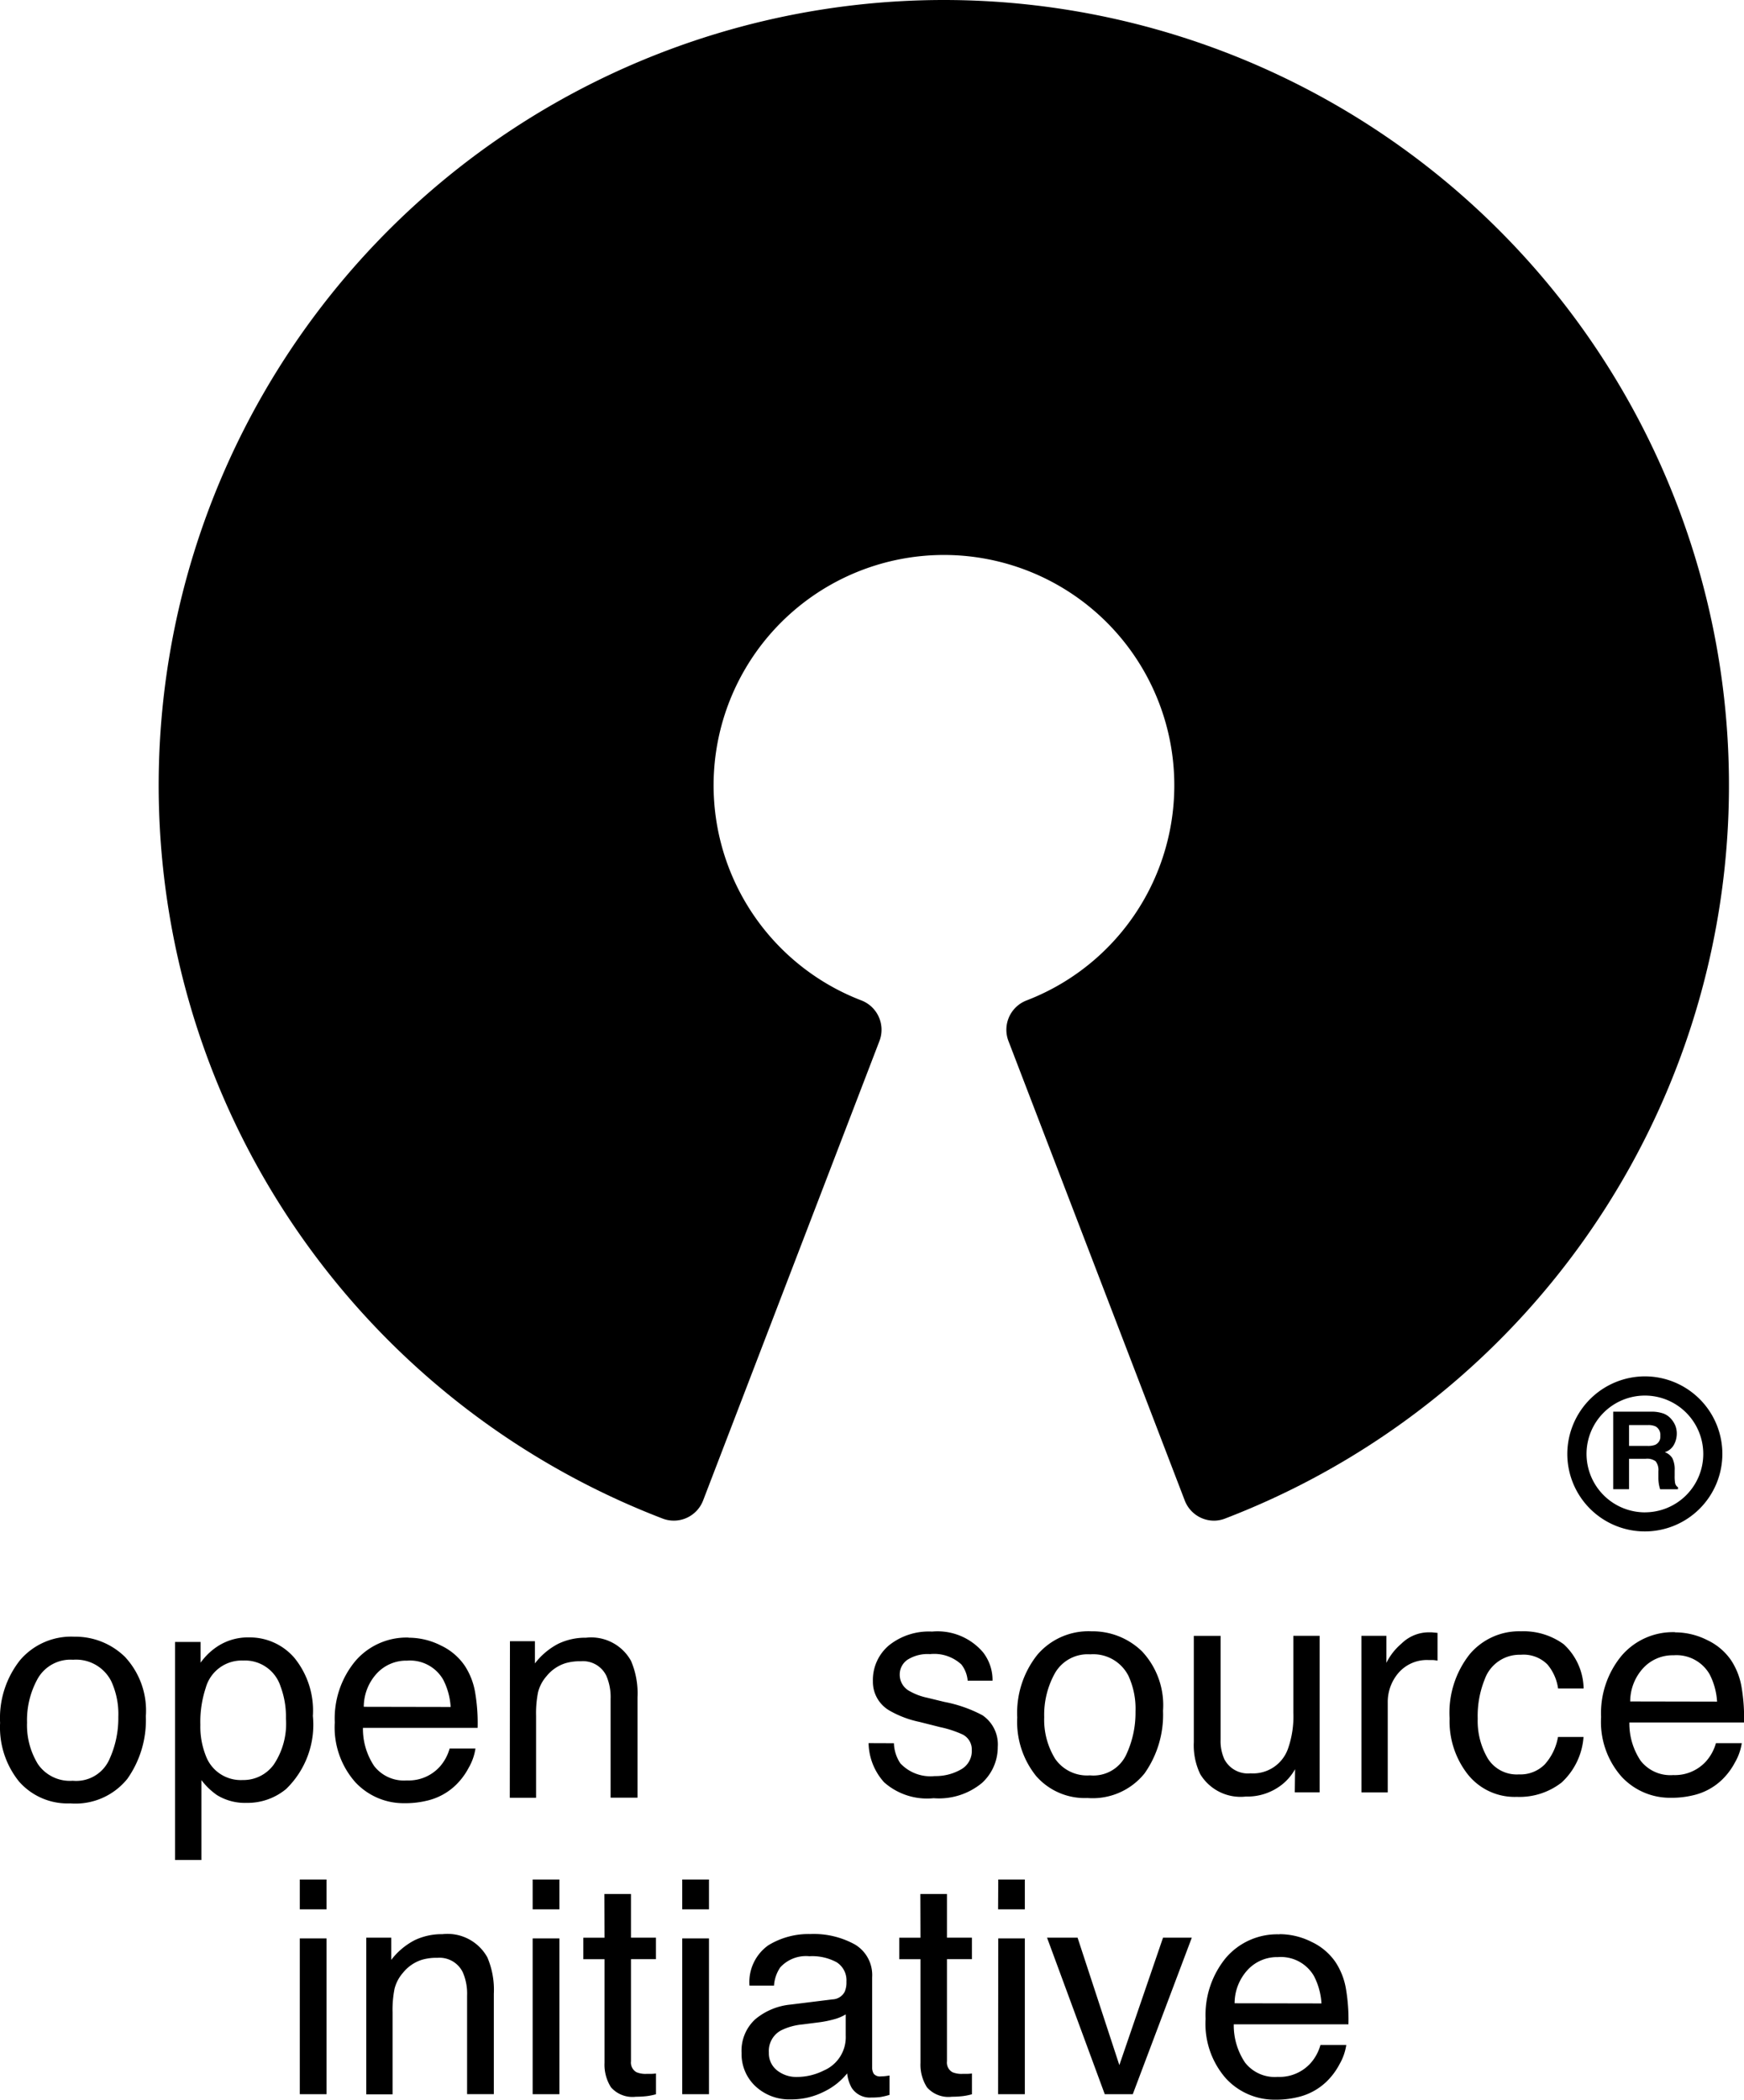 <svg xmlns="http://www.w3.org/2000/svg" width="53.991" height="65" viewBox="0 0 53.991 65">
  <g id="Gruppe_8100" data-name="Gruppe 8100" transform="translate(-12238.197 1714.654)">
    <path id="path3773" d="M-1163.677-2686.823m2.9,7.565a8.1,8.1,0,0,0,5.063-9.042,8.1,8.1,0,0,0-7.968-6.626,8.1,8.1,0,0,0-7.968,6.626,8.1,8.1,0,0,0,5.064,9.042l-5.459,14.224a23.339,23.339,0,0,1-14.585-26.042,23.339,23.339,0,0,1,22.948-19.086,23.339,23.339,0,0,1,22.948,19.086,23.339,23.339,0,0,1-14.585,26.042Z" transform="translate(13431.101 996.48)" />
    <path id="path3773_-_Kontur" data-name="path3773 - Kontur" d="M-1165.994-2674.743a.966.966,0,0,1-.4-.084.972.972,0,0,1-.512-.54l-5.458-14.223a.972.972,0,0,1,.559-1.256,7.133,7.133,0,0,0,4.456-7.958,7.133,7.133,0,0,0-7.012-5.832,7.133,7.133,0,0,0-7.012,5.832,7.132,7.132,0,0,0,4.456,7.957.973.973,0,0,1,.559,1.256l-5.459,14.223a.973.973,0,0,1-.512.54.969.969,0,0,1-.744.019,24.313,24.313,0,0,1-15.192-27.125,24.314,24.314,0,0,1,23.9-19.881,24.314,24.314,0,0,1,23.9,19.881,24.313,24.313,0,0,1-15.192,27.125A.961.961,0,0,1-1165.994-2674.743Zm-4.221-14.685,4.773,12.436a22.369,22.369,0,0,0,13.077-24.588,22.369,22.369,0,0,0-21.991-18.291,22.369,22.369,0,0,0-21.991,18.291,22.369,22.369,0,0,0,13.077,24.588l4.773-12.436a9.079,9.079,0,0,1-4.782-9.731,9.077,9.077,0,0,1,8.924-7.422,9.077,9.077,0,0,1,8.924,7.422A9.079,9.079,0,0,1-1170.215-2689.427Z" transform="translate(13441.781 1007.161)" />
    <path id="text7890-3-1" d="M5.45-55.268a1.123,1.123,0,0,0,1.11-.613,3.053,3.053,0,0,0,.3-1.364,2.428,2.428,0,0,0-.217-1.1,1.221,1.221,0,0,0-1.185-.669,1.168,1.168,0,0,0-1.085.57,2.641,2.641,0,0,0-.339,1.375,2.3,2.3,0,0,0,.339,1.289A1.2,1.2,0,0,0,5.45-55.268Zm.032-4.459a2.193,2.193,0,0,1,1.583.624,2.437,2.437,0,0,1,.647,1.836,3.15,3.15,0,0,1-.57,1.936,2.061,2.061,0,0,1-1.768.764,2,2,0,0,1-1.587-.676A2.671,2.671,0,0,1,3.2-57.059,2.889,2.889,0,0,1,3.817-59,2.079,2.079,0,0,1,5.482-59.728Zm5.242,4.437a1.161,1.161,0,0,0,.947-.477,2.271,2.271,0,0,0,.378-1.427,2.663,2.663,0,0,0-.167-.995,1.155,1.155,0,0,0-1.158-.8,1.154,1.154,0,0,0-1.158.846A3.352,3.352,0,0,0,9.4-57a2.435,2.435,0,0,0,.167.954A1.154,1.154,0,0,0,10.723-55.291ZM8.616-59.565h.791v.642a1.976,1.976,0,0,1,.534-.511,1.718,1.718,0,0,1,.968-.271,1.82,1.82,0,0,1,1.4.631,2.585,2.585,0,0,1,.574,1.8,2.767,2.767,0,0,1-.828,2.261,1.87,1.87,0,0,1-1.221.43,1.657,1.657,0,0,1-.918-.24,2.115,2.115,0,0,1-.484-.466v2.474H8.616Zm7.232-.131a2.21,2.21,0,0,1,1,.242,1.843,1.843,0,0,1,.737.626,2.161,2.161,0,0,1,.326.855,5.593,5.593,0,0,1,.072,1.067h-3.55a2.072,2.072,0,0,0,.348,1.183,1.166,1.166,0,0,0,1.009.445,1.3,1.3,0,0,0,1.018-.421,1.418,1.418,0,0,0,.308-.565h.8a1.686,1.686,0,0,1-.21.595,2.116,2.116,0,0,1-.4.536,1.9,1.9,0,0,1-.918.488,2.789,2.789,0,0,1-.665.072,2.04,2.04,0,0,1-1.533-.658,2.56,2.56,0,0,1-.629-1.843,2.784,2.784,0,0,1,.633-1.895A2.089,2.089,0,0,1,15.847-59.7Zm1.3,2.144a2.109,2.109,0,0,0-.231-.846,1.182,1.182,0,0,0-1.117-.588,1.238,1.238,0,0,0-.941.4,1.529,1.529,0,0,0-.4,1.029Zm1.836-2.035h.773v.687a2.169,2.169,0,0,1,.728-.611,1.942,1.942,0,0,1,.855-.185,1.409,1.409,0,0,1,1.393.719,2.553,2.553,0,0,1,.2,1.126v3.107H22.1V-57.8a1.653,1.653,0,0,0-.131-.715.8.8,0,0,0-.787-.452,1.6,1.6,0,0,0-.475.059,1.223,1.223,0,0,0-.588.4,1.2,1.2,0,0,0-.265.5,3.333,3.333,0,0,0-.061.73v2.537h-.814Z" transform="translate(12235 -1604.263)" />
    <path id="text7890-3-1-1" d="M4.36-56.263a1.184,1.184,0,0,0,.2.624,1.279,1.279,0,0,0,1.067.393,1.574,1.574,0,0,0,.8-.2.653.653,0,0,0,.344-.608.52.52,0,0,0-.276-.475,3.28,3.28,0,0,0-.7-.231l-.647-.163a3.155,3.155,0,0,1-.914-.344,1.027,1.027,0,0,1-.525-.914,1.4,1.4,0,0,1,.5-1.113,1.976,1.976,0,0,1,1.332-.425,1.849,1.849,0,0,1,1.578.642,1.394,1.394,0,0,1,.294.877H6.643a.942.942,0,0,0-.194-.5,1.24,1.24,0,0,0-.972-.321,1.162,1.162,0,0,0-.7.176.553.553,0,0,0-.237.466.573.573,0,0,0,.312.507,1.875,1.875,0,0,0,.534.2l.538.131a4.161,4.161,0,0,1,1.176.412,1.09,1.09,0,0,1,.475.981,1.5,1.5,0,0,1-.491,1.117,2.089,2.089,0,0,1-1.495.47,2.005,2.005,0,0,1-1.531-.491,1.856,1.856,0,0,1-.482-1.214Zm6.069.995a1.123,1.123,0,0,0,1.11-.613,3.053,3.053,0,0,0,.3-1.364,2.428,2.428,0,0,0-.217-1.1,1.221,1.221,0,0,0-1.185-.669,1.168,1.168,0,0,0-1.085.57,2.641,2.641,0,0,0-.339,1.375,2.3,2.3,0,0,0,.339,1.289A1.2,1.2,0,0,0,10.429-55.268Zm.032-4.459a2.193,2.193,0,0,1,1.583.624,2.437,2.437,0,0,1,.647,1.836,3.15,3.15,0,0,1-.57,1.936,2.061,2.061,0,0,1-1.768.764,2,2,0,0,1-1.587-.676,2.671,2.671,0,0,1-.588-1.816A2.889,2.889,0,0,1,8.8-59,2.079,2.079,0,0,1,10.461-59.728Zm4.012.14v3.216a1.356,1.356,0,0,0,.118.606.821.821,0,0,0,.81.434,1.144,1.144,0,0,0,1.158-.76,3.015,3.015,0,0,0,.167-1.117v-2.379h.814v4.844H16.77l.009-.715a1.642,1.642,0,0,1-.393.466,1.731,1.731,0,0,1-1.131.38,1.458,1.458,0,0,1-1.411-.692,2.061,2.061,0,0,1-.2-.99v-3.292Zm4.36,0h.773v.837a1.849,1.849,0,0,1,.466-.595,1.208,1.208,0,0,1,.855-.351l.077,0,.185.018v.859a1.217,1.217,0,0,0-.133-.018q-.061,0-.133,0a1.162,1.162,0,0,0-.945.4,1.381,1.381,0,0,0-.33.911v2.786h-.814Zm4.93-.14a2.112,2.112,0,0,1,1.332.4,1.907,1.907,0,0,1,.617,1.37h-.791a1.461,1.461,0,0,0-.33-.744,1.043,1.043,0,0,0-.828-.3,1.144,1.144,0,0,0-1.113.76,3.018,3.018,0,0,0-.217,1.217,2.289,2.289,0,0,0,.308,1.226,1.055,1.055,0,0,0,.968.5,1.058,1.058,0,0,0,.8-.31,1.7,1.7,0,0,0,.409-.848h.791a2.124,2.124,0,0,1-.678,1.409,2.117,2.117,0,0,1-1.388.445,1.853,1.853,0,0,1-1.515-.694,2.657,2.657,0,0,1-.565-1.734,2.922,2.922,0,0,1,.62-1.985A2,2,0,0,1,23.762-59.728Zm4.78.032a2.209,2.209,0,0,1,1,.242,1.843,1.843,0,0,1,.737.626,2.161,2.161,0,0,1,.326.855,5.592,5.592,0,0,1,.072,1.067h-3.55a2.072,2.072,0,0,0,.348,1.183,1.166,1.166,0,0,0,1.009.445A1.3,1.3,0,0,0,29.5-55.7a1.418,1.418,0,0,0,.308-.565h.8a1.686,1.686,0,0,1-.21.595,2.116,2.116,0,0,1-.4.536,1.9,1.9,0,0,1-.918.488,2.789,2.789,0,0,1-.665.072,2.04,2.04,0,0,1-1.533-.658,2.56,2.56,0,0,1-.629-1.843,2.784,2.784,0,0,1,.633-1.895A2.089,2.089,0,0,1,28.542-59.7Zm1.3,2.144a2.109,2.109,0,0,0-.231-.846,1.182,1.182,0,0,0-1.117-.588,1.238,1.238,0,0,0-.941.4,1.529,1.529,0,0,0-.4,1.029Z" transform="translate(12261.511 -1604.43)" />
    <path id="text7890-3-1-1-4" d="M7.154-77.8h.828v4.821H7.154Zm0-1.823h.828v.923H7.154Zm2.058,1.8h.773v.687a2.169,2.169,0,0,1,.728-.611,1.942,1.942,0,0,1,.855-.185,1.409,1.409,0,0,1,1.393.719,2.554,2.554,0,0,1,.2,1.126v3.107h-.828v-3.053a1.653,1.653,0,0,0-.131-.715.8.8,0,0,0-.787-.452,1.6,1.6,0,0,0-.475.059,1.223,1.223,0,0,0-.588.4,1.2,1.2,0,0,0-.265.5,3.333,3.333,0,0,0-.061.73v2.537H9.212Zm5.151.023h.828v4.821h-.828Zm0-1.823h.828v.923h-.828Zm2.221.448h.823v1.352h.773v.665h-.773v3.161a.342.342,0,0,0,.172.339.73.73,0,0,0,.317.05l.127,0q.068,0,.158-.011v.642a1.818,1.818,0,0,1-.292.059,2.775,2.775,0,0,1-.328.018.884.884,0,0,1-.773-.292,1.3,1.3,0,0,1-.2-.758v-3.207h-.656v-.665h.656ZM18.994-77.8h.828v4.821h-.828Zm0-1.823h.828v.923h-.828Zm2.682,5.355a.67.67,0,0,0,.258.556.956.956,0,0,0,.611.2,1.856,1.856,0,0,0,.832-.2,1.12,1.12,0,0,0,.678-1.081v-.656a1.393,1.393,0,0,1-.384.158,3.275,3.275,0,0,1-.461.09l-.493.063a1.886,1.886,0,0,0-.665.185A.722.722,0,0,0,21.676-74.264Zm1.972-1.646a.442.442,0,0,0,.375-.235.716.716,0,0,0,.054-.312.661.661,0,0,0-.3-.6,1.589,1.589,0,0,0-.848-.188,1.078,1.078,0,0,0-.9.344,1.131,1.131,0,0,0-.194.565h-.76a1.4,1.4,0,0,1,.581-1.246,2.386,2.386,0,0,1,1.3-.35,2.636,2.636,0,0,1,1.388.326,1.1,1.1,0,0,1,.529,1.013v2.79a.357.357,0,0,0,.052.2.251.251,0,0,0,.219.077q.054,0,.122-.007t.145-.02v.6a2.266,2.266,0,0,1-.289.068,2.114,2.114,0,0,1-.271.014.67.67,0,0,1-.611-.3,1.152,1.152,0,0,1-.14-.448,2.071,2.071,0,0,1-.715.565,2.21,2.21,0,0,1-1.027.24,1.527,1.527,0,0,1-1.1-.409,1.36,1.36,0,0,1-.427-1.024,1.319,1.319,0,0,1,.421-1.045,2,2,0,0,1,1.1-.457Zm2.718-3.261h.823v1.352h.773v.665h-.773v3.161a.342.342,0,0,0,.172.339.73.73,0,0,0,.317.05l.127,0q.068,0,.158-.011v.642a1.818,1.818,0,0,1-.292.059,2.775,2.775,0,0,1-.328.018.884.884,0,0,1-.773-.292,1.3,1.3,0,0,1-.2-.758v-3.207h-.656v-.665h.656ZM28.777-77.8H29.6v4.821h-.828Zm0-1.823H29.6v.923h-.828Zm2.456,1.8,1.293,3.944,1.352-3.944h.891l-1.827,4.844h-.868l-1.786-4.844Zm6.25-.109a2.209,2.209,0,0,1,1,.242,1.843,1.843,0,0,1,.737.626,2.161,2.161,0,0,1,.326.855,5.593,5.593,0,0,1,.072,1.067h-3.55a2.072,2.072,0,0,0,.348,1.183,1.166,1.166,0,0,0,1.009.445,1.3,1.3,0,0,0,1.018-.421,1.418,1.418,0,0,0,.308-.565h.8a1.686,1.686,0,0,1-.21.595,2.115,2.115,0,0,1-.4.536,1.9,1.9,0,0,1-.918.488,2.789,2.789,0,0,1-.665.072,2.04,2.04,0,0,1-1.533-.658,2.56,2.56,0,0,1-.629-1.843,2.784,2.784,0,0,1,.633-1.895A2.089,2.089,0,0,1,37.483-77.927Zm1.3,2.144a2.109,2.109,0,0,0-.231-.846,1.182,1.182,0,0,0-1.117-.588,1.238,1.238,0,0,0-.941.4,1.529,1.529,0,0,0-.4,1.029Z" transform="translate(12240.324 -1576.85)" />
    <path id="path3015" d="M665.7,663.13a2.4,2.4,0,1,1-2.406,2.4A2.407,2.407,0,0,1,665.7,663.13Zm0,4.209a1.807,1.807,0,1,0-1.811-1.807A1.811,1.811,0,0,0,665.7,667.34Z" transform="translate(11623.424 -2335.179)" />
    <path id="text3793" d="M4.192-27.329H3.674v.942H3.184v-2.4H4.362a1.1,1.1,0,0,1,.389.062.607.607,0,0,1,.231.168.744.744,0,0,1,.124.2.659.659,0,0,1,.046.253.72.72,0,0,1-.086.337.483.483,0,0,1-.285.234.449.449,0,0,1,.236.19.79.79,0,0,1,.069.376v.161a1.234,1.234,0,0,0,.013.223.2.2,0,0,0,.091.137v.06H4.636q-.023-.08-.033-.129a1.183,1.183,0,0,1-.021-.207l0-.223a.436.436,0,0,0-.084-.306A.445.445,0,0,0,4.192-27.329Zm.3-.437a.268.268,0,0,0,.15-.271.3.3,0,0,0-.145-.293.548.548,0,0,0-.244-.042H3.674v.645h.569A.634.634,0,0,0,4.5-27.766Z" transform="translate(12284.955 -1642.169)" />
  </g>
</svg>
